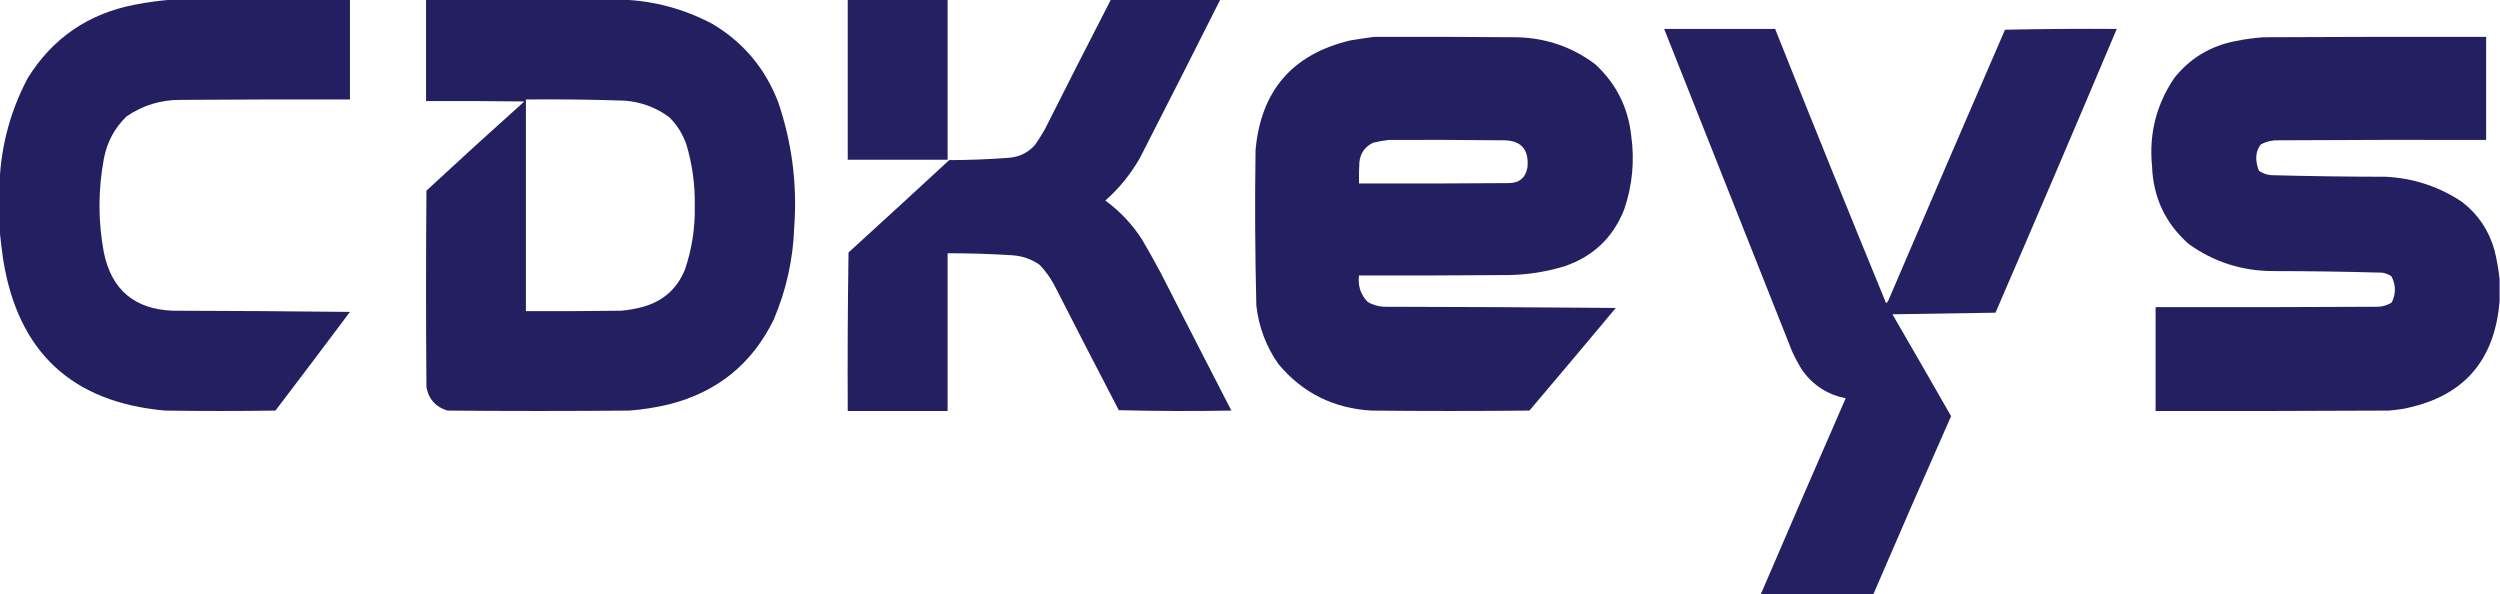 <?xml version="1.0" encoding="UTF-8"?>
<!DOCTYPE svg PUBLIC "-//W3C//DTD SVG 1.1//EN" "http://www.w3.org/Graphics/SVG/1.1/DTD/svg11.dtd">
<svg xmlns="http://www.w3.org/2000/svg" version="1.1" width="3154px" height="750px" style="shape-rendering:geometricPrecision; text-rendering:geometricPrecision; image-rendering:optimizeQuality; fill-rule:evenodd; clip-rule:evenodd" xmlns:xlink="http://www.w3.org/1999/xlink">
<g><path style="opacity:0.993" fill="#241f61" d="M 217.5,-0.5 C 292.167,-0.5 366.833,-0.5 441.5,-0.5C 441.5,41.5 441.5,83.5 441.5,125.5C 370.499,125.333 299.499,125.5 228.5,126C 203.149,125.748 180.149,132.748 159.5,147C 144.38,161.735 134.88,179.569 131,200.5C 123.667,239.835 123.667,279.168 131,318.5C 140.774,365.836 169.94,390.336 218.5,392C 292.836,392.167 367.169,392.667 441.5,393.5C 410.359,435.142 379.025,476.642 347.5,518C 301.167,518.667 254.833,518.667 208.5,518C 90.823,507.656 22.656,444.156 4,327.5C 2.225,315.049 0.725,302.716 -0.5,290.5C -0.5,269.833 -0.5,249.167 -0.5,228.5C 1.638,182.621 13.472,139.288 35,98.5C 66.218,48.275 111.051,17.442 169.5,6C 185.517,2.837 201.517,0.67 217.5,-0.5 Z"/></g>
<g><path style="opacity:0.993" fill="#241f61" d="M 537.5,-0.5 C 619.833,-0.5 702.167,-0.5 784.5,-0.5C 824.719,0.955 862.719,11.122 898.5,30C 937.889,53.396 965.723,86.563 982,129.5C 999.242,180.437 1005.91,232.77 1002,286.5C 1000.6,327.152 991.937,366.152 976,403.5C 948.678,459.134 904.845,494.634 844.5,510C 827.72,514.074 810.72,516.741 793.5,518C 717.167,518.667 640.833,518.667 564.5,518C 549.698,513.531 540.865,503.698 538,488.5C 537.333,405.833 537.333,323.167 538,240.5C 578.867,202.631 620.034,165.131 661.5,128C 620.168,127.5 578.835,127.333 537.5,127.5C 537.5,84.833 537.5,42.167 537.5,-0.5 Z M 663.5,125.5 C 705.185,125.084 746.851,125.584 788.5,127C 809.244,128.689 827.91,135.689 844.5,148C 854.321,157.801 861.488,169.301 866,182.5C 873.438,207.439 876.938,232.939 876.5,259C 877.176,286.934 873.01,314.101 864,340.5C 854.051,364.445 836.551,379.945 811.5,387C 802.321,389.53 792.988,391.197 783.5,392C 743.501,392.5 703.501,392.667 663.5,392.5C 663.5,303.5 663.5,214.5 663.5,125.5 Z"/></g>
<g><path style="opacity:0.991" fill="#241f61" d="M 1069.5,-0.5 C 1111.5,-0.5 1153.5,-0.5 1195.5,-0.5C 1195.5,66.833 1195.5,134.167 1195.5,201.5C 1153.5,201.5 1111.5,201.5 1069.5,201.5C 1069.5,134.167 1069.5,66.833 1069.5,-0.5 Z"/></g>
<g><path style="opacity:0.993" fill="#241f61" d="M 1401.5,-0.5 C 1447.5,-0.5 1493.5,-0.5 1539.5,-0.5C 1505.94,66.296 1472.1,132.963 1438,199.5C 1426.47,219.702 1411.97,237.536 1394.5,253C 1413.13,266.627 1428.63,283.127 1441,302.5C 1448.92,316.005 1456.59,329.672 1464,343.5C 1493.71,401.745 1523.54,459.912 1553.5,518C 1506.16,518.833 1458.83,518.667 1411.5,517.5C 1384.08,464.99 1356.91,412.323 1330,359.5C 1324.99,350.16 1318.83,341.66 1311.5,334C 1301.01,326.787 1289.34,322.787 1276.5,322C 1249.53,320.318 1222.53,319.485 1195.5,319.5C 1195.5,385.833 1195.5,452.167 1195.5,518.5C 1153.5,518.5 1111.5,518.5 1069.5,518.5C 1069.17,451.83 1069.5,385.163 1070.5,318.5C 1112.98,279.851 1155.32,241.018 1197.5,202C 1222.88,201.965 1248.21,200.965 1273.5,199C 1286.6,197.865 1297.44,192.365 1306,182.5C 1310.25,176.335 1314.25,170.002 1318,163.5C 1345.59,108.651 1373.42,53.984 1401.5,-0.5 Z"/></g>
<g><path style="opacity:0.99" fill="#241f61" d="M 2363.5,749.5 C 2316.17,749.5 2268.83,749.5 2221.5,749.5C 2256.87,667.082 2292.54,584.749 2328.5,502.5C 2305.73,497.875 2287.56,486.208 2274,467.5C 2269.16,459.819 2264.82,451.819 2261,443.5C 2207.06,307.837 2153.23,172.171 2099.5,36.5C 2146.17,36.5 2192.83,36.5 2239.5,36.5C 2285.58,152.072 2332.25,267.405 2379.5,382.5C 2381.15,381.221 2382.31,379.555 2383,377.5C 2431.56,264.05 2480.39,150.717 2529.5,37.5C 2576.5,36.5 2623.5,36.167 2670.5,36.5C 2620.07,156.033 2569.07,275.366 2517.5,394.5C 2474.17,395.167 2430.83,395.833 2387.5,396.5C 2412.29,439.252 2436.96,482.085 2461.5,525C 2428.42,599.664 2395.75,674.498 2363.5,749.5 Z"/></g>
<g><path style="opacity:0.994" fill="#241f61" d="M 1733.5,46.5 C 1793.83,46.333 1854.17,46.5 1914.5,47C 1950.92,48.026 1983.58,59.359 2012.5,81C 2038.92,105.349 2054.09,135.515 2058,171.5C 2062.37,203.251 2059.37,234.251 2049,264.5C 2034.86,299.978 2009.69,323.812 1973.5,336C 1950.69,342.925 1927.36,346.592 1903.5,347C 1840.5,347.5 1777.5,347.667 1714.5,347.5C 1712.89,360.492 1716.55,371.658 1725.5,381C 1731.7,384.549 1738.36,386.549 1745.5,387C 1843.17,387.167 1940.84,387.667 2038.5,388.5C 2002.35,431.813 1966.02,474.98 1929.5,518C 1863.17,518.667 1796.83,518.667 1730.5,518C 1682.63,515.317 1643.47,495.817 1613,459.5C 1597.38,437.306 1588.04,412.639 1585,385.5C 1583.37,320.188 1583.03,254.855 1584,189.5C 1590.6,114.575 1630.43,68.409 1703.5,51C 1713.62,49.322 1723.62,47.822 1733.5,46.5 Z M 1752.5,176.5 C 1799.83,176.333 1847.17,176.5 1894.5,177C 1918.46,176.293 1929.3,187.793 1927,211.5C 1924.42,224.737 1916.25,231.237 1902.5,231C 1839.83,231.5 1777.17,231.667 1714.5,231.5C 1714.33,222.494 1714.5,213.494 1715,204.5C 1716.32,193.01 1722.15,184.843 1732.5,180C 1739.23,178.384 1745.9,177.218 1752.5,176.5 Z"/></g>
<g><path style="opacity:0.995" fill="#241f61" d="M 3153.5,352.5 C 3153.5,361.5 3153.5,370.5 3153.5,379.5C 3147.44,456.394 3106.44,501.894 3030.5,516C 3024.86,516.864 3019.19,517.531 3013.5,518C 2915.5,518.5 2817.5,518.667 2719.5,518.5C 2719.5,474.833 2719.5,431.167 2719.5,387.5C 2813.17,387.667 2906.83,387.5 3000.5,387C 3006.68,386.661 3012.35,384.828 3017.5,381.5C 3022.86,370.376 3022.7,359.376 3017,348.5C 3013.49,346.218 3009.65,344.718 3005.5,344C 2959.86,342.703 2914.19,342.036 2868.5,342C 2829.04,342.068 2793.38,330.734 2761.5,308C 2731.95,282.048 2716.45,249.215 2715,209.5C 2711.04,169.003 2720.37,132.003 2743,98.5C 2762.69,73.724 2788.19,58.224 2819.5,52C 2831.38,49.514 2843.38,47.848 2855.5,47C 2949.17,46.5 3042.83,46.333 3136.5,46.5C 3136.5,89.833 3136.5,133.167 3136.5,176.5C 3049.17,176.333 2961.83,176.5 2874.5,177C 2866.72,176.778 2859.39,178.445 2852.5,182C 2848.24,187.341 2846.24,193.507 2846.5,200.5C 2846.71,205.734 2847.88,210.734 2850,215.5C 2854.63,218.711 2859.8,220.545 2865.5,221C 2913.48,222.278 2961.48,222.945 3009.5,223C 3044.9,224.689 3077.23,235.356 3106.5,255C 3126.6,270.695 3140.1,290.861 3147,315.5C 3150.05,327.824 3152.22,340.158 3153.5,352.5 Z"/></g>
</svg>

